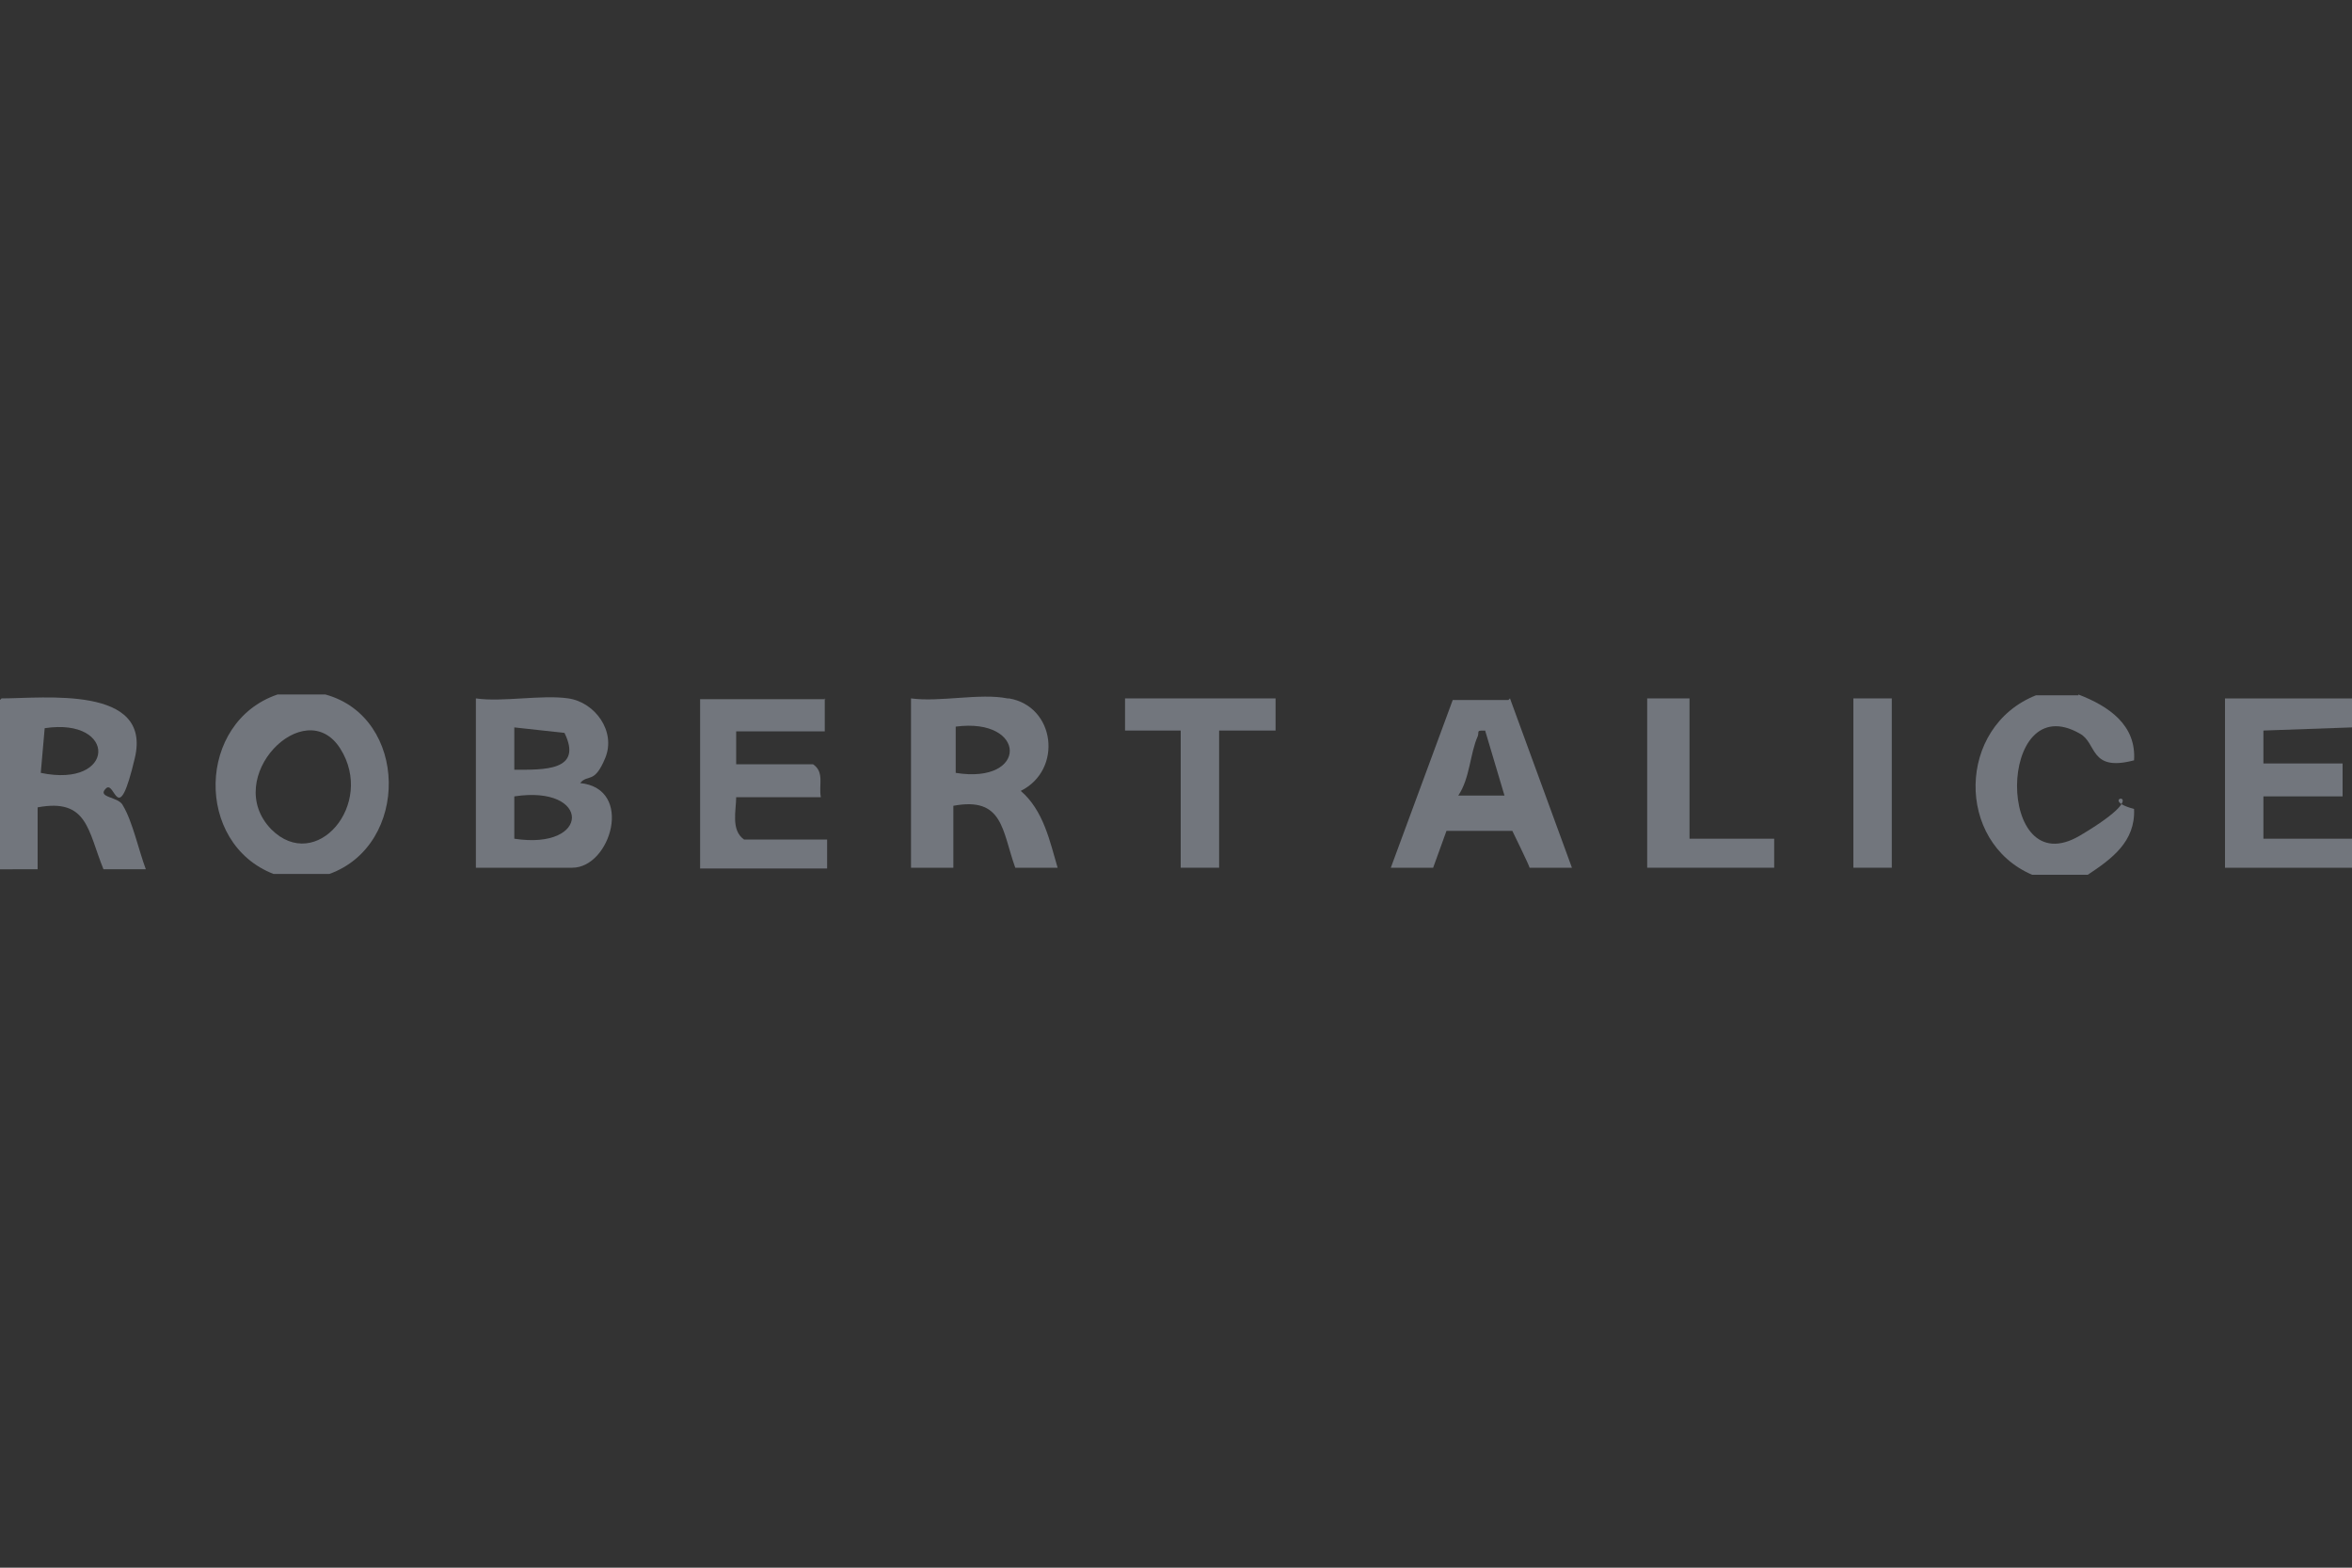 <?xml version="1.0" encoding="UTF-8"?>
<svg id="Ebene_1" xmlns="http://www.w3.org/2000/svg" xmlns:xlink="http://www.w3.org/1999/xlink" version="1.1" viewBox="0 0 300 200">
  <rect x="0" y="0" width="300" height="200" fill="#333333" stroke="none"/>
  <!-- Generator: Adobe Illustrator 29.3.1, SVG Export Plug-In . SVG Version: 2.1.0 Build 151)  -->
  <defs>
    <style>
      .st0 {
        fill: none;
      }

      .st1 {
        fill: #72767d;
      }

      .st2 {
        fill: #fff;
      }

      .st3 {
        clip-path: url(#clippath);
      }
    </style>
    <clipPath id="clippath">
      <rect class="st0" x="-31.4" y="-535.1" width="120.2" height="26.1"/>
    </clipPath>
  </defs>
  <g class="st3">
    <g>
      <path class="st1" d="M82.4-514c0-1.8,1.4-3.2,3.2-3.2s3.2,1.4,3.2,3.2-1.4,3.2-3.2,3.2-3.2-1.4-3.2-3.2Z"/>
      <path class="st1" d="M-19.2-522.4c0-2-.4-3.5-1.2-4.5-.8-1-2-1.5-3.6-1.5h-1.7v12.3h1.3c1.8,0,3.1-.5,3.9-1.6.8-1,1.2-2.7,1.2-4.8h0ZM-13.1-522.6c0,3.7-1,6.5-3,8.5s-4.8,3-8.3,3h-7v-22h7.4c3.5,0,6.1.9,8,2.7,1.9,1.8,2.8,4.4,2.8,7.8M6.1-511.1h5.5v-22.1h-5.5v22.1ZM19.5-519.4c0,1.4.2,2.5.6,3.2.4.7,1,1.1,1.9,1.1s1.5-.4,1.8-1.1c.4-.7.5-1.8.5-3.2s-.2-2.5-.5-3.2c-.4-.7-1-1.1-1.8-1.1s-1.5.4-1.8,1.1c-.4.7-.6,1.8-.6,3.2h-.1ZM29.9-519.4c0,2.7-.7,4.8-2.1,6.3-1.4,1.5-3.4,2.3-5.9,2.3s-4.4-.8-5.8-2.3c-1.4-1.5-2.2-3.6-2.2-6.2s.7-4.8,2.1-6.2c1.4-1.5,3.4-2.2,5.9-2.2s3,.3,4.2,1,2.1,1.7,2.8,3,1,2.8,1,4.5v-.2ZM32.1-511.1h5.5v-16.4h-5.5s0,16.4,0,16.4ZM32.1-529.5h5.5v-3.7h-5.5v3.7ZM48.8-515.3c.7,0,1.6-.2,2.7-.6v4.1c-.7.3-1.5.6-2.1.7-.7,0-1.5.2-2.4.2-1.9,0-3.2-.5-4-1.4s-1.2-2.4-1.2-4.3v-6.8h-1.9v-4.2h1.9v-4.2l5.6-1v5.2h3.5v4.2h-3.5v6.4c0,1.1.5,1.6,1.5,1.6h0ZM61.6-515.3c.7,0,1.6-.2,2.7-.6v4.1c-.7.3-1.5.6-2.1.7-.7,0-1.5.2-2.4.2-1.9,0-3.2-.5-4-1.4s-1.2-2.4-1.2-4.3v-6.8h-1.9v-4.2h1.9v-4.3l5.6-.9v5.2h3.5v4.2h-3.5v6.4c0,1.1.5,1.6,1.5,1.6h0ZM71.3-521.4c0-.9.3-1.6.8-2,.4-.4,1-.6,1.6-.6s1.3.2,1.7.7c.4.5.6,1.1.7,1.9,0,0-4.8,0-4.8,0ZM79.1-525.9c-1.3-1.3-3.2-1.9-5.6-1.9s-4.5.7-5.9,2.2-2.1,3.6-2.1,6.4.7,4.8,2.2,6.2c1.5,1.5,3.6,2.2,6.2,2.2s2.4,0,3.3-.3c.9-.2,1.8-.5,2.7-.9l-.8-3.7c-.6.3-1.2.5-1.8.6-.8.2-1.7.3-2.7.3s-1.9-.3-2.5-.8-.9-1.2-1-2.2h9.9v-2.5c0-2.4-.7-4.3-2-5.6h.1ZM-5.8-521.4c0-.9.3-1.6.8-2,.4-.4,1-.6,1.6-.6s1.3.2,1.7.7c.4.5.6,1.1.7,1.9,0,0-4.8,0-4.8,0ZM2-525.9c-1.3-1.3-3.2-1.9-5.6-1.9s-4.5.7-5.9,2.2-2.1,3.6-2.1,6.4.7,4.8,2.2,6.2c1.5,1.5,3.6,2.2,6.2,2.2s2.4,0,3.3-.3c.9-.2,1.8-.5,2.7-.9l-.9-3.7c-.6.3-1.2.5-1.8.6-.8.2-1.7.3-2.7.3s-1.9-.3-2.5-.8-.9-1.2-1-2.2H3.8v-2.5c0-2.4-.7-4.3-2-5.6h.2Z"/>
    </g>
  </g>
  <g>
    <g>
      <path class="st1" d="M-359,91.6l10.1,14h-4.4l-8.4-11.8-4.2,3.9v7.6h-3.7v-23.9h3.7v11.8l12.1-11.8h4.4l-10.1,9.6.5.5Z"/>
      <path class="st1" d="M-331.9,88.4v17.2h-3.2v-2.5c-1,1.7-3,3-5.4,3-3.7,0-6.1-2.2-6.1-6.1v-11.6h3.4v11.1c0,2.5,1.2,3.7,3.7,3.7s4.4-1.5,4.4-4.9v-9.8h3.4-.2Z"/>
      <path class="st1" d="M-328.2,82h3.4v23.9h-3.4v-23.9Z"/>
      <path class="st1" d="M-316.4,91.1v10.3c0,1,.5,1.5,2,1.5h1.5v2.7h-2c-3.2,0-4.7-1-4.7-3.9v-10.6h-2.7v-2.7h2.7v-4.9h3.4v4.9h3.4v2.7h-3.7Z"/>
      <path class="st1" d="M-295.8,88.4v17.2h-3.2v-2.5c-1,1.7-3,3-5.4,3-3.7,0-6.1-2.2-6.1-6.1v-11.6h3.4v11.1c0,2.5,1.2,3.7,3.7,3.7s4.4-1.5,4.4-4.9v-9.8h3.4-.2Z"/>
      <path class="st1" d="M-282.2,88.2v3.2h-.7c-3.2,0-5.4,1.7-5.4,4.9v9.3h-3.4v-17.2h3.2v3c1-2,2.7-3.4,5.4-3.4s.5,0,1,0v.2Z"/>
      <path class="st1" d="M-262.8,97c0,5.4-3.2,9.1-7.9,9.1s-4.4-1-5.7-2.7v8.9h-3.4v-23.9h3.2v2.7c1.2-2,3.2-3,5.7-3,4.7,0,7.9,3.4,7.9,9.1l.2-.2ZM-266.2,97c0-3.9-2-5.9-4.9-5.9s-4.9,2.2-4.9,6.1,2,6.1,4.9,6.1,4.9-2.5,4.9-6.4Z"/>
      <path class="st1" d="M-250.2,88.2v3.2h-.7c-3.2,0-5.4,1.7-5.4,4.9v9.3h-3.4v-17.2h3.2v3c1-2,2.7-3.4,5.4-3.4s.5,0,1,0v.2Z"/>
      <path class="st1" d="M-248.5,97c0-5.4,3.4-9.1,8.6-9.1s8.6,3.4,8.6,9.1-3.4,9.1-8.6,9.1-8.6-3.4-8.6-9.1ZM-235,97c0-3.9-2-6.1-4.9-6.1s-5.2,2.2-5.2,6.1,2,6.1,5.2,6.1,4.9-2.2,4.9-6.1Z"/>
      <path class="st1" d="M-215.1,103v2.7h-14.3v-2.5l7.4-9.3c.7-1,1.5-1.7,2.2-2.7h-9.3v-2.7h13.5v2.5l-7.4,9.3c-.7,1-1.5,1.7-2.2,2.7h10.1Z"/>
      <path class="st1" d="M-196.4,98.3h-13c.2,3.4,2.2,5.2,4.9,5.2s3.7-1.2,4.2-3h3.4c-1,3.4-3.7,5.7-7.6,5.7s-8.4-3.4-8.4-9.1,3.2-9.1,8.1-9.1,8.1,3.9,8.1,9.1v1h0l.2.2ZM-209.4,95.6h9.6c-.2-2.7-2-4.7-4.7-4.7s-4.4,1.5-4.7,4.7h-.2Z"/>
      <path class="st1" d="M-178.9,94.1v11.6h-3.4v-11.1c0-2.5-1.2-3.7-3.7-3.7s-4.4,1.5-4.4,4.9v9.8h-3.4v-17.2h3.2v2.5c1.2-1.7,3-3,5.4-3,3.7,0,6.1,2.2,6.1,6.1h.2Z"/>
      <path class="st1" d="M-170.3,91.1v10.3c0,1,.5,1.5,2,1.5h1.5v2.7h-2c-3.2,0-4.7-1-4.7-3.9v-10.6h-2.7v-2.7h2.7v-4.9h3.4v4.9h3.4v2.7h-3.7Z"/>
    </g>
    <polygon class="st1" points="-348.1 72 -348.1 58.2 -354 72 -357.2 72 -363.1 58.2 -363.1 72 -369.3 72 -369.3 48.1 -360.9 48.1 -355.5 61.6 -349.6 48.1 -342 48.1 -342 72 -348.1 72"/>
    <g>
      <path class="st1" d="M-337.3,72v-23.9h5.2c.5,0,1,.5,1,1v22.9h-6.1Z"/>
      <path class="st1" d="M-314.4,58.2h7.6c.5,0,1,.5,1,1v12.3c-2.2.5-5.7.7-8.1.7-8.9,0-13.5-4.2-13.5-12.3s4.7-12.3,12.5-12.3,6.4,1,8.4,2.2l-2.5,4.2c-1.7-.7-3.9-1.2-5.4-1.2-4.4,0-6.6,3-6.6,7.4s2.5,7.4,6.9,7.4,1.7,0,2.7,0v-4.2h-3v-4.9h0v-.2Z"/>
      <path class="st1" d="M-292.3,52.8h-3v5.9h3c1.7,0,3.2-1,3.2-3.2s-1.5-2.7-3.2-2.7M-287.6,72l-2.7-6.6c-.5-1.2-1-2-2.2-2h-2.5v8.6h-5.9v-22.9c0-.5.5-1,1-1h8.4c4.7,0,8.6,1,8.6,6.9s-1.5,5.4-4.2,5.9c1.5.5,2.7,2.2,3.4,4.2l2.7,6.9h-6.6Z"/>
      <path class="st1" d="M-268,52.8c-3.2,0-5.4,2.2-5.4,7.4s2.2,7.4,5.4,7.4,4.9-2.2,4.9-7.4-2.2-7.4-4.9-7.4M-268,72.5c-7.9,0-11.8-5.4-11.8-12.3s4.2-12.3,11.8-12.3,11.3,5.4,11.3,12.3-4.2,12.3-11.3,12.3"/>
      <path class="st1" d="M-245.1,72.5c-3.9,0-7.9-1.5-9.3-2.7l2.7-4.9c1.5,1,4.4,2.2,7.1,2.2s3.4-.2,3.4-2-2.2-2-4.9-3c-3.4-1-7.4-2.5-7.4-6.9s4.4-7.9,10.1-7.9,6.6,1.2,8.1,2.7l-3.2,3.7c-1.7-1-3.2-1.7-5.2-1.7s-3.4.7-3.4,2.2,1.7,2,3.7,2.5c3.7,1.2,8.6,2.2,8.6,7.1s-3.9,8.4-10.1,8.4"/>
    </g>
    <path class="st1" d="M-389,48.6h0c-6.9-6.9-18.2-6.9-25.1,0l-8.4,8.4,12.5,12.5c7.9,7.6,6.9,17.2,6.6,18.4l14.3-14.3c6.9-6.9,6.9-18.2,0-25.1"/>
    <path class="st1" d="M-413.6,73.2l-23.1-23.1h0c-6.9-6.9-18.2-6.9-25.1,0-6.9,6.9-6.9,18.2,0,25.1h0l35.7,35.7,12.5-12.5c6.9-6.9,6.9-18.2,0-25.1"/>
  </g>
  <g>
    <path class="st1" d="M-172.9-83c0-.7,0-1.4.3-2,.3-.7.7-1.2,1.2-1.7.5-.5,1-.9,1.7-1.2s1.4-.3,2-.3,1.4,0,2,.3c.7.3,1.2.7,1.7,1.2.5.5.9,1,1.2,1.7s.3,1.4.3,2,0,1.4-.3,2c-.3.7-.7,1.2-1.2,1.7-.5.5-1,.9-1.7,1.2s-1.4.3-2,.3-1.4,0-2-.3c-.7-.3-1.2-.7-1.7-1.2-.5-.5-.9-1-1.2-1.7s-.3-1.4-.3-2Z"/>
    <g>
      <path class="st1" d="M-366.3-78.6h0v-30.8h-3.7v-6.6h3.7v-2.9c0-8.7,4.3-12.6,12.4-12.6h4.3v7.8h-3.2c-3.9,0-4.8.9-4.8,4.6v3.1h8v6.8h-8v30.6h-8.7ZM-342-78.6h0v-37.4h8.7v37.4h-8.7Z"/>
      <path class="st1" d="M-299.1-78.6v-22.5c0-4.8-2.4-8.2-7.1-8.2s-7.1,3.4-7.1,8.2v22.5h-8.7v-37.4h8.7v3.6h0c1.9-2.6,5.6-4.8,11.6-4.3,6.5.5,11.2,6,11.2,12.4v25.7h-8.7.2Z"/>
      <path class="st1" d="M-270.7-78.6h-8.7v-37.4h8.7v37.4Z"/>
      <path class="st1" d="M-248.5-78.3c-7.5,0-10.4-3.6-10.4-10.9v-20.2h-3.7v-6.6h3.7v-2.7c0-4.8,3.9-8.7,8.7-8.7h0v11.4h6.3v6.8h-6.3v19.9c0,2.7,1,3.6,3.6,3.6h2.7v7.8h-4.4l-.2-.3Z"/>
      <path class="st1" d="M-225.8-78.6h-8.7v-37.4h8.7v37.4Z"/>
      <path class="st1" d="M-193-78.6h0v-3.6h0c-1.9,2.6-5.3,4.4-10.5,4.4s-12.6-3.6-12.6-11.4,5.8-11.9,15-11.9h8v-2.2c0-4.3-2-6.3-8.3-6.3s-6.8,1.2-8.5,2.6l-.7.5-.3-.7-2.9-5.1-.3-.7.5-.3c3.1-2.2,7.1-3.6,13.3-3.6,11.4,0,15.6,3.9,15.6,13.1v25.2h-8.2ZM-193.2-91.2v-3.4h-6.6c-5.6,0-8,1.5-8,5.1s2.2,4.6,6.5,4.6,8.3-2,8.3-6.3h-.2Z"/>
    </g>
  </g>
  <g>
    <path class="st2" d="M-50.6-87.9c0-1,.2-1.5.7-2s1.7-.5,3.5-.5v-.7h-10.6v.7c1.7,0,3,.2,3.7.7.5.5.7,1.2.7,2.7v18.3l-21.5-22.5h-7.2v.7c1.5,0,2.7.5,4,1.2v22.5c0,1-.2,1.7-.7,2.5-.5.5-1.5.7-3,.7h0v.7h10.6v-.7c-2,0-3.2-.2-3.7-.7-.5-.5-.7-1.5-.7-3.2v-19.5l23.7,24.7h1.2v-25.4h0l-.7-.2ZM-88.6-72.3c-.2,1.2-.7,2.5-1.2,3.5s-1.2,2.2-2.2,3c-.7.7-2,1.5-3.2,2-1.2.5-2.5.7-4,.7-2.5,0-4.7-.5-6.7-1.7-2-1.2-3.7-3-4.7-5.2-1.2-2.2-1.7-4.7-1.7-7.7s0-2.2.5-3.5c.2-1.2.7-2.2,1.2-3.5s1.2-2.2,2.2-3c.7-1,2-1.5,3.2-2.2,1.2-.5,2.7-.7,4.2-.7,3.7,0,6.9,1.2,9.4,4s3.7,6.2,3.7,10.4,0,2.7-.5,4M-85.1-83.4c-.7-1.7-2-3.2-3.5-4.4s-3.2-2.2-5.2-3-4-1-6.2-1c-3.2,0-6.2.7-8.6,2-2.5,1.2-4.4,3.2-5.9,5.4s-2.2,4.9-2.2,8.1.5,4,1.2,5.9c1,1.7,2,3.2,3.5,4.4s3.2,2.2,5.2,3c2,.7,4.2,1,6.4,1s5.7-.7,8.1-2,4.4-3.2,5.9-5.7,2.2-5.2,2.2-8.1-.5-4-1.2-5.7M-122.7-64.4c-.5-.5-.7-1.5-.7-3v-19.3c0-1.5.2-2.5.7-3,.5-.5,1.5-.7,3-.7v-.7h-11.1v.7c1.2,0,2.2.2,2.7.7s.7,1.2.7,2.5v19.5c0,1.5,0,2.5-.7,3-.5.5-1.2.7-2.7.7v.7h11.1v-.7c-1.5,0-2.7-.2-3.2-.7M-136.8-89.3c1,0,1.7.2,2.2,1,.5.7,1,2,1.2,4h.7l-.7-7.4h-.7c0,.5-.5.7-1.5.7h-23c-.2,0-.5-.2-.5-.5h-.7l-.7,7.4h.7c.2-2,.7-3.2,1.2-4s1.2-1,2.2-1h7.9v22.7c0,1.2-.2,2.2-.7,2.7-.5.5-1.5.7-3,.7h-1.7v.7h14.3v-.7h-1.7c-1.5,0-2.5-.2-3-.7-.5-.5-.7-1.2-.7-2.7v-22.7h7.9l.2-.2ZM-177.5-77.2l4-10.6,4,10.6h-7.9ZM-165.9-66.9c.2.7.5,1.5.5,2,0,.7-.2,1-.7,1.2-.5,0-1.5.2-2.7.2h-1.2v.7h12.6v-.7c-1.2,0-2,0-2.7-.5-.5-.2-1-1.2-1.5-2.2l-9.6-25.4h-4l.5,1-8.4,22.7c-.5,1.5-1,2.5-1.2,3s-.7,1-1.2,1.2c-.5,0-1.2.2-2.2.2v.7h10.6v-.7h-.7c-1.2,0-2.2,0-2.7-.5-.5-.2-1-.7-1-1.2v-1.2c0-.2,0-.5.2-.7,0-.2,0-.5.2-.7l2.7-7.2h9.4l3,8.4.2-.2ZM-204.9-90.6c3,0,5.4.2,7.2,1,1.7.7,3.5,1.5,4.4,2.7,2.5,2.5,3.7,5.7,3.7,9.9s-.5,4.2-1.2,5.9c-.7,1.7-1.7,3.2-2.7,4-1.5,1.5-3,2.5-4.4,3-1.5.5-4,.7-6.9.7s-1.2,0-1.7,0-.7,0-1-.2c-.2,0-.5-.2-.5-.5,0,0,0-.5-.2-.7v-25.4h3.7M-213.3-64.2c-.5.5-1.5.7-2.7.7h-.7v.7h14.6c2.2,0,4.2-.2,6.2-1,2-.5,3.5-1.5,4.7-2.5s2.5-2.2,3.2-3.5c1-1.2,1.5-2.7,2-4.2.5-1.5.7-2.7.7-4.2s0-3-.7-4.2c-.5-1.2-1-2.7-2-3.7s-2-2.2-3.5-3c-1.2-.7-3-1.5-4.9-2s-4-.7-6.4-.7h-7.7c-2.7,0-4.9,0-6.4.2v.7h1c1.2,0,2.2.2,2.7.7s.7,1.5.7,3v19.8c0,1.2,0,2.2-.7,2.5M-220.9-87.9c0-1,.2-1.5.7-2s1.7-.5,3.5-.5v-.7h-10.6v.7c1.7,0,3,.2,3.7.7.5.5.7,1.2.7,2.7v18.3l-21.5-22.5h-7.2v.7c1.5,0,2.7.5,4,1.2v22.5c0,1-.2,1.7-.7,2.5-.5.5-1.5.7-3,.7h-.2v.7h10.6v-.7c-2,0-3.2-.2-3.7-.7-.5-.5-.7-1.5-.7-3.2v-19.5l23.7,24.7h1.2v-25.4h0l-.5-.2ZM-262.9-90.3c1,0,1.7,0,2.2.2s1,.5,1.2.7c.2.5.5,1,.7,1.5v13.3c0,1.5,0,3-.5,4-.5,1.2-1,2.2-1.5,3-.7.7-1.5,1.2-2.5,1.7s-1.7.7-2.7,1c-1,0-2,.2-3,.2-3.5,0-5.9-.7-7.7-2.7s-2.7-4.2-2.7-7.2v-12.6c0-1.2.2-2.2.7-2.7s1.5-.7,2.7-.7h.5v-.7h-11.9v.7h2c.5,0,.7.2,1.2.5.2.2.5.5.7,1v15.1c0,1.7.2,3.2.7,4.4.5,1.5,1.5,2.7,2.5,3.7s2.5,1.7,4.2,2.5c1.7.5,3.7,1,5.7,1s3.7,0,5.2-.7c1.5-.5,3-1,4-1.7,1-.7,2-1.7,2.5-2.7s1.2-2.2,1.5-3.2.5-2.2.5-3.5v-12.3c0-1.5.2-2.5,1-3.2.7-.7,1.7-1,3.2-1v-.7h-10.9v.7h0l.2.5ZM-293.5-72.3c-.2,1.2-.7,2.5-1.2,3.5s-1.2,2.2-2.2,3c-.7.7-2,1.5-3.2,2-1.2.5-2.5.7-4,.7-2.5,0-4.7-.5-6.7-1.7s-3.7-3-4.7-5.2-1.7-4.7-1.7-7.7,0-2.2.5-3.5c.2-1.2.7-2.2,1.2-3.5s1.2-2.2,2.2-3,2-1.5,3.2-2.2c1.2-.5,2.7-.7,4.2-.7,3.7,0,6.9,1.2,9.4,4s3.7,6.2,3.7,10.4,0,2.7-.5,4M-290.1-83.4c-.7-1.7-2-3.2-3.5-4.4-1.5-1.2-3.2-2.2-5.2-3s-4-1-6.2-1c-3.2,0-6.2.7-8.6,2-2.5,1.2-4.4,3.2-5.9,5.4-1.5,2.2-2.2,4.9-2.2,8.1s.5,4,1.2,5.9c1,1.7,2,3.2,3.5,4.4,1.5,1.2,3.2,2.2,5.2,3,2,.7,4.2,1,6.4,1s5.7-.7,8.1-2,4.4-3.2,5.9-5.7,2.2-5.2,2.2-8.1-.5-4-1.2-5.7M-325.9-81.7c0,2-1,3-2.7,3h-8.9v-10.9h8.6c1.5,0,2.5.2,3,.7s.7,1.5.7,3h.7v-5.4h-20.5v.7h1.5c.5,0,.7.2,1,.5.2,0,.5.5.5,1s0,.7.2,1.2v19.5c0,1.7,0,3-.5,3.5-.5.5-1.2.7-2.7,1v.7h11.1v-.7c-1.7,0-2.7-.2-3.2-.7-.5-.5-.7-1.5-.7-2.7v-10.1h8.4c1,0,2,.2,2.5.7.5.5.7,1.5.7,2.7h.7v-8.1h-.7l.2.5Z"/>
    <path class="st1" d="M-50.6-87.9c0-1,.2-1.5.7-2s1.7-.5,3.5-.5v-.7h-10.6v.7c1.7,0,3,.2,3.7.7.5.5.7,1.2.7,2.7v18.3l-21.5-22.5h-7.2v.7c1.5,0,2.7.5,4,1.2v22.5c0,1-.2,1.7-.7,2.5-.5.5-1.5.7-3,.7h0v.7h10.6v-.7c-2,0-3.2-.2-3.7-.7-.5-.5-.7-1.5-.7-3.2v-19.5l23.7,24.7h1.2v-25.4h0l-.7-.2ZM-88.6-72.3c-.2,1.2-.7,2.5-1.2,3.5s-1.2,2.2-2.2,3c-.7.7-2,1.5-3.2,2-1.2.5-2.5.7-4,.7-2.5,0-4.7-.5-6.7-1.7-2-1.2-3.7-3-4.7-5.2-1.2-2.2-1.7-4.7-1.7-7.7s0-2.2.5-3.5c.2-1.2.7-2.2,1.2-3.5s1.2-2.2,2.2-3c.7-1,2-1.5,3.2-2.2,1.2-.5,2.7-.7,4.2-.7,3.7,0,6.9,1.2,9.4,4s3.7,6.2,3.7,10.4,0,2.7-.5,4h-.2ZM-85.1-83.4c-.7-1.7-2-3.2-3.5-4.4s-3.2-2.2-5.2-3-4-1-6.2-1c-3.2,0-6.2.7-8.6,2-2.5,1.2-4.4,3.2-5.9,5.4s-2.2,4.9-2.2,8.1.5,4,1.2,5.9c1,1.7,2,3.2,3.5,4.4s3.2,2.2,5.2,3c2,.7,4.2,1,6.4,1s5.7-.7,8.1-2,4.4-3.2,5.9-5.7,2.2-5.2,2.2-8.1-.5-4-1.2-5.7h.2ZM-122.7-64.4c-.5-.5-.7-1.5-.7-3v-19.3c0-1.5.2-2.5.7-3,.5-.5,1.5-.7,3-.7v-.7h-11.1v.7c1.2,0,2.2.2,2.7.7s.7,1.2.7,2.5v19.5c0,1.5,0,2.5-.7,3-.5.5-1.2.7-2.7.7v.7h11.1v-.7c-1.5,0-2.7-.2-3.2-.7l.2.2ZM-136.8-89.3c1,0,1.7.2,2.2,1,.5.7,1,2,1.2,4h.7l-.7-7.4h-.7c0,.5-.5.7-1.5.7h-23c-.2,0-.5-.2-.5-.5h-.7l-.7,7.4h.7c.2-2,.7-3.2,1.2-4s1.2-1,2.2-1h7.9v22.7c0,1.2-.2,2.2-.7,2.7-.5.5-1.5.7-3,.7h-1.7v.7h14.3v-.7h-1.7c-1.5,0-2.5-.2-3-.7-.5-.5-.7-1.2-.7-2.7v-22.7h7.9l.2-.2ZM-177.5-77.2l4-10.6,4,10.6h-7.9ZM-165.9-66.9c.2.7.5,1.5.5,2,0,.7-.2,1-.7,1.2-.5,0-1.5.2-2.7.2h-1.2v.7h12.6v-.7c-1.2,0-2,0-2.7-.5-.5-.2-1-1.2-1.5-2.2l-9.6-25.4h-4l.5,1-8.4,22.7c-.5,1.5-1,2.5-1.2,3s-.7,1-1.2,1.2c-.5,0-1.2.2-2.2.2v.7h10.6v-.7h-.7c-1.2,0-2.2,0-2.7-.5-.5-.2-1-.7-1-1.2v-1.2c0-.2,0-.5.2-.7,0-.2,0-.5.2-.7l2.7-7.2h9.4l3,8.4.2-.2ZM-204.9-90.6c3,0,5.4.2,7.2,1,1.7.7,3.5,1.5,4.4,2.7,2.5,2.5,3.7,5.7,3.7,9.9s-.5,4.2-1.2,5.9c-.7,1.7-1.7,3.2-2.7,4-1.5,1.5-3,2.5-4.4,3-1.5.5-4,.7-6.9.7s-1.2,0-1.7,0-.7,0-1-.2c-.2,0-.5-.2-.5-.5,0,0,0-.5-.2-.7v-25.4h3.7l-.2-.2ZM-213.3-64.2c-.5.5-1.5.7-2.7.7h-.7v.7h14.6c2.2,0,4.2-.2,6.2-1,2-.5,3.5-1.5,4.7-2.5s2.5-2.2,3.2-3.5c1-1.2,1.5-2.7,2-4.2.5-1.5.7-2.7.7-4.2s0-3-.7-4.2c-.5-1.2-1-2.7-2-3.7s-2-2.2-3.5-3c-1.2-.7-3-1.5-4.9-2s-4-.7-6.4-.7h-7.7c-2.7,0-4.9,0-6.4.2v.7h1c1.2,0,2.2.2,2.7.7s.7,1.5.7,3v19.8c0,1.2,0,2.2-.7,2.5v.5ZM-220.9-87.9c0-1,.2-1.5.7-2s1.7-.5,3.5-.5v-.7h-10.6v.7c1.7,0,3,.2,3.7.7.5.5.7,1.2.7,2.7v18.3l-21.5-22.5h-7.2v.7c1.5,0,2.7.5,4,1.2v22.5c0,1-.2,1.7-.7,2.5-.5.5-1.5.7-3,.7h-.2v.7h10.6v-.7c-2,0-3.2-.2-3.7-.7-.5-.5-.7-1.5-.7-3.2v-19.5l23.7,24.7h1.2v-25.4h0l-.5-.2ZM-262.9-90.3c1,0,1.7,0,2.2.2s1,.5,1.2.7c.2.5.5,1,.7,1.5v13.3c0,1.5,0,3-.5,4-.5,1.2-1,2.2-1.5,3-.7.7-1.5,1.2-2.5,1.7s-1.7.7-2.7,1c-1,0-2,.2-3,.2-3.5,0-5.9-.7-7.7-2.7s-2.7-4.2-2.7-7.2v-12.6c0-1.2.2-2.2.7-2.7s1.5-.7,2.7-.7h.5v-.7h-11.9v.7h2c.5,0,.7.2,1.2.5.2.2.5.5.7,1v15.1c0,1.7.2,3.2.7,4.4.5,1.5,1.5,2.7,2.5,3.7s2.5,1.7,4.2,2.5c1.7.5,3.7,1,5.7,1s3.7,0,5.2-.7c1.5-.5,3-1,4-1.7,1-.7,2-1.7,2.5-2.7s1.2-2.2,1.5-3.2.5-2.2.5-3.5v-12.3c0-1.5.2-2.5,1-3.2.7-.7,1.7-1,3.2-1v-.7h-10.9v.7h0l.2.5ZM-293.5-72.3c-.2,1.2-.7,2.5-1.2,3.5s-1.2,2.2-2.2,3c-.7.7-2,1.5-3.2,2-1.2.5-2.5.7-4,.7-2.5,0-4.7-.5-6.7-1.7s-3.7-3-4.7-5.2-1.7-4.7-1.7-7.7,0-2.2.5-3.5c.2-1.2.7-2.2,1.2-3.5s1.2-2.2,2.2-3,2-1.5,3.2-2.2c1.2-.5,2.7-.7,4.2-.7,3.7,0,6.9,1.2,9.4,4s3.7,6.2,3.7,10.4,0,2.7-.5,4h-.2ZM-290.1-83.4c-.7-1.7-2-3.2-3.5-4.4-1.5-1.2-3.2-2.2-5.2-3s-4-1-6.2-1c-3.2,0-6.2.7-8.6,2-2.5,1.2-4.4,3.2-5.9,5.4-1.5,2.2-2.2,4.9-2.2,8.1s.5,4,1.2,5.9c1,1.7,2,3.2,3.5,4.4,1.5,1.2,3.2,2.2,5.2,3,2,.7,4.2,1,6.4,1s5.7-.7,8.1-2,4.4-3.2,5.9-5.7,2.2-5.2,2.2-8.1-.5-4-1.2-5.7h.2ZM-325.9-81.7c0,2-1,3-2.7,3h-8.9v-10.9h8.6c1.5,0,2.5.2,3,.7s.7,1.5.7,3h.7v-5.4h-20.5v.7h1.5c.5,0,.7.2,1,.5.2,0,.5.5.5,1s0,.7.2,1.2v19.5c0,1.7,0,3-.5,3.5-.5.5-1.2.7-2.7,1v.7h11.1v-.7c-1.7,0-2.7-.2-3.2-.7-.5-.5-.7-1.5-.7-2.7v-10.1h8.4c1,0,2,.2,2.5.7.5.5.7,1.5.7,2.7h.7v-8.1h-.7l.2.5Z"/>
    <path class="st2" d="M-54-108.8c0,1.2-.2,2.2-.7,2.7-.5.5-1.5.7-3,.7h-1.5v.7h12.8v-.7h-.5c-1.5,0-2.5-.2-3-.7s-.7-1.5-.7-3.2v-19c0-1.5.2-2.5.7-3s1.5-.7,2.7-.7v-.7h-11.9v.7h.7c1.5,0,2.2.2,3,.7.5.5.7,1.2.7,2.7v8.9h-18v-7.9c0-1.7,0-3,.7-3.5.5-.5,1.5-.7,3.2-.7v-.7h-10.9v.7c1.2,0,2.2.2,2.7.7s.7,1.2.7,2.5v20.2c0,1.2-.2,2.2-.7,2.7s-1.5.7-3,.7h-.2v.7h11.4v-.7h0c-1.5,0-2.5-.2-3-.7s-.7-1.7-.7-3.2v-8.6h18v9.1h0l.2-.5ZM-83.4-132.1h-.7s-.5.2-.7.2-.7,0-1.2-.2-1.2-.5-1.7-.7c-.7,0-1.5-.5-2.7-.7-1.2,0-2.5-.2-3.7-.2-2.5,0-4.4.5-6.7,1.2-2,.7-3.7,1.7-5.2,3.2-1.5,1.2-2.5,3-3.5,4.9s-1.2,4-1.2,6.2.7,5.2,2,7.4,3.2,4,5.7,5.2,5.2,2,8.1,2,2.5,0,3.5-.2c1,0,2-.2,2.7-.5.7,0,1.2-.2,2.2-.5h2.2c1.2-2,2.2-4.2,3-6.7h-.7c-2.5,4.4-6.2,6.9-11.1,6.9s-3.5-.2-4.9-1c-1.5-.7-3-1.7-4.2-3s-2.2-2.7-2.7-4.7c-.7-1.7-1-3.7-1-5.7,0-4,1.2-7.2,3.5-9.6s5.2-3.7,8.9-3.7,4.7.7,6.4,2,3.2,3,4,5.2h.7l-.5-6.7-.2-.2ZM-117.5-129.6c0-1,.2-1.5.7-2s1.7-.5,3.5-.5v-1h-10.6v.7c1.7,0,3,.2,3.7.7s.7,1.2.7,2.7v18.3l-21.5-22.5h-7.2v.7c1.5,0,2.7.5,4,1.2v22.5c0,1-.2,1.7-.7,2.5-.5.5-1.5.7-3,.7h0v.7h10.6v-.7c-2,0-3.2-.2-3.7-.7s-.7-1.5-.7-3.2v-19.5l23.7,24.7h1.2v-25.4h-.7ZM-171.6-129.1c-.7-1-1-1.7-.7-2.2s1.2-.7,3-.7v-.7h-12.1v.7c1.5,0,2.7.2,3.5.7s1.7,1.7,2.7,3.5l8.1,12.6v6.4c0,1.2-.2,2-.7,2.5-.5.5-1.5.7-3,.7h-.7v.7h12.6v-.7h-.5c-1.2,0-2.2-.2-3-.7s-.7-1.5-.7-2.7v-6.9l7.7-12.8c.7-1.2,1.5-2,2.2-2.7.7-.5,2-1,3.5-1v-.7h-10.4v.7c1,0,1.7,0,2.2.2.5,0,.7.5.7,1s0,1.2-.7,2l-6.4,10.9-7.4-11.4.2.7ZM-177-111.1c-.7,1-1.2,1.7-1.5,2-.2.5-.7,1-1.2,1.5-.5.5-.7.7-1.2,1-.2,0-.7.2-1,.5h-8.1c-.7,0-1,0-1.5-.5s-.5-.7-.5-1.2v-21.2c0-1.2.2-2.2.7-2.7s1.5-.5,3-.5h1.7v-1h-13.6v.7h.7c1.5,0,2.5.2,3,.7s.7,1.5.7,2.7v20.2c0,1.2,0,2-.7,2.5-.5.5-1.2.7-2.2.7h-1.5v.7h20.5l3.5-6.7h-.7v.5ZM-234-132.5c3,0,5.4.2,7.2,1,1.7.7,3.5,1.5,4.4,2.7,2.5,2.5,3.7,5.7,3.7,9.9s-.5,4.2-1.2,5.9-1.7,3.2-2.7,4c-1.5,1.5-3,2.5-4.4,3s-4,.7-6.9.7-1.2,0-1.7,0-.7,0-1-.2c-.2,0-.5-.2-.5-.5,0,0,0-.5-.2-.7s0-.5,0-1v-24.4h3.7M-242.4-106.1c-.5.5-1.5.7-2.7.7h-.7v.7h14.6c2.2,0,4.2-.2,6.2-1s3.5-1.5,4.7-2.5,2.5-2.2,3.2-3.5c1-1.2,1.5-2.7,2-4.2.5-1.5.7-2.7.7-4.2s0-3-.7-4.2c-.5-1.2-1-2.7-2-3.7-1-1.2-2-2.2-3.5-3-1.2-.7-3-1.5-4.9-2s-4-.7-6.4-.7h-7.7c-2.7,0-4.9,0-6.4.2v.7h1c1.2,0,2.2.2,2.7.7.5.5.7,1.5.7,3v19.8c0,1.2,0,2.2-.7,2.5M-250.8-106.1c-.5-.5-.7-1.5-.7-3v-19.3c0-1.5.2-2.5.7-3s1.5-.7,3-.7v-1h-11.1v.7c1.2,0,2.2.2,2.7.7.5.5.7,1.2.7,2.5v19.5c0,1.5,0,2.5-.7,3-.5.5-1.2.7-2.7.7v.7h11.1v-.7c-1.5,0-2.5,0-3.2-.7M-265.1-128.1c.5-1.5,1.2-2.5,2-3s1.7-1,2.7-1v-1h-10.6v.7c1.5,0,2.7,0,3.2.5.7.2,1,.7,1,1.5s-.2,1.5-.7,3l-7.2,19-8.1-20.5c-.5-1-.2-1.7.2-2.5s2-.7,4-.7v-.7h-12.6v.7c1,0,1.7,0,2.2.2.5,0,1,.5,1.2,1s.7,1.2,1,2.2l9.9,24.7h2.2l9.4-24.4.2.2ZM-306.1-119.2l4-10.6,4,10.6h-7.9ZM-294.5-108.8c.2.7.5,1.5.5,2,0,.7-.2,1-.7,1.2-.5,0-1.5.2-2.7.2h-1.2v.7h12.6v-.7c-1.2,0-2,0-2.7-.5-.5-.2-1-1.2-1.5-2.2l-9.6-25.4h-4l.5,1-8.4,22.7c-.5,1.5-1,2.5-1.2,3s-.7,1-1.2,1.2c-.5,0-1.2.2-2.2.2v.7h10.6v-.7h-.7c-1.2,0-2.2,0-2.7-.5-.5-.2-1-.7-1-1.2v-1.2c0-.2,0-.5.2-.7,0-.2,0-.5.2-.7l2.7-7.2h9.4l3,8.4.2-.2ZM-334.3-132.5c3,0,5.4.2,7.2,1,1.7.7,3.5,1.5,4.4,2.7,2.5,2.5,3.7,5.7,3.7,9.9s-.5,4.2-1.2,5.9-1.7,3.2-2.7,4c-1.5,1.5-3,2.5-4.4,3s-4,.7-6.9.7-1.2,0-1.7,0-.7,0-1-.2c-.2,0-.5-.2-.5-.5,0,0,0-.5-.2-.7s0-.5,0-1v-24.4h3.7M-342.7-106.1c-.5.5-1.5.7-2.7.7h-.7v.7h14.6c2.2,0,4.2-.2,6.2-1s3.5-1.5,4.7-2.5,2.5-2.2,3.2-3.5c1-1.2,1.5-2.7,2-4.2.5-1.5.7-2.7.7-4.2s0-3-.7-4.2c-.5-1.2-1-2.7-2-3.7-1-1.2-2-2.2-3.5-3-1.2-.7-3-1.5-4.9-2s-4-.7-6.4-.7h-14.1v.7h1c1.2,0,2.2.2,2.7.7.5.5.7,1.5.7,3v19.8c0,1.2-.2,2.2-.7,2.7"/>
    <path class="st1" d="M-54-108.8c0,1.2-.2,2.2-.7,2.7-.5.5-1.5.7-3,.7h-1.5v.7h12.8v-.7h-.5c-1.5,0-2.5-.2-3-.7s-.7-1.5-.7-3.2v-19c0-1.5.2-2.5.7-3s1.5-.7,2.7-.7v-.7h-11.9v.7h.7c1.5,0,2.2.2,3,.7.5.5.7,1.2.7,2.7v8.9h-18v-7.9c0-1.7,0-3,.7-3.5.5-.5,1.5-.7,3.2-.7v-.7h-10.9v.7c1.2,0,2.2.2,2.7.7s.7,1.2.7,2.5v20.2c0,1.2-.2,2.2-.7,2.7s-1.5.7-3,.7h-.2v.7h11.4v-.7h0c-1.5,0-2.5-.2-3-.7s-.7-1.7-.7-3.2v-8.6h18v9.1h0l.2-.5ZM-83.4-132.1h-.7s-.5.2-.7.2-.7,0-1.2-.2-1.2-.5-1.7-.7c-.7,0-1.5-.5-2.7-.7-1.2,0-2.5-.2-3.7-.2-2.5,0-4.4.5-6.7,1.2-2,.7-3.7,1.7-5.2,3.2-1.5,1.2-2.5,3-3.5,4.9s-1.2,4-1.2,6.2.7,5.2,2,7.4,3.2,4,5.7,5.2,5.2,2,8.1,2,2.5,0,3.5-.2c1,0,2-.2,2.7-.5.7,0,1.2-.2,2.2-.5h2.2c1.2-2,2.2-4.2,3-6.7h-.7c-2.5,4.4-6.2,6.9-11.1,6.9s-3.5-.2-4.9-1c-1.5-.7-3-1.7-4.2-3s-2.2-2.7-2.7-4.7c-.7-1.7-1-3.7-1-5.7,0-4,1.2-7.2,3.5-9.6s5.2-3.7,8.9-3.7,4.7.7,6.4,2,3.2,3,4,5.2h.7l-.5-6.7-.2-.2ZM-117.5-129.6c0-1,.2-1.5.7-2s1.7-.5,3.5-.5v-1h-10.6v.7c1.7,0,3,.2,3.7.7s.7,1.2.7,2.7v18.3l-21.5-22.5h-7.2v.7c1.5,0,2.7.5,4,1.2v22.5c0,1-.2,1.7-.7,2.5-.5.5-1.5.7-3,.7h0v.7h10.6v-.7c-2,0-3.2-.2-3.7-.7s-.7-1.5-.7-3.2v-19.5l23.7,24.7h1.2v-25.4h-.7ZM-171.6-129.1c-.7-1-1-1.7-.7-2.2s1.2-.7,3-.7v-.7h-12.1v.7c1.5,0,2.7.2,3.5.7s1.7,1.7,2.7,3.5l8.1,12.6v6.4c0,1.2-.2,2-.7,2.5-.5.5-1.5.7-3,.7h-.7v.7h12.6v-.7h-.5c-1.2,0-2.2-.2-3-.7s-.7-1.5-.7-2.7v-6.9l7.7-12.8c.7-1.2,1.5-2,2.2-2.7.7-.5,2-1,3.5-1v-.7h-10.4v.7c1,0,1.7,0,2.2.2.5,0,.7.5.7,1s0,1.2-.7,2l-6.4,10.9-7.4-11.4.2.7ZM-177-111.1c-.7,1-1.2,1.7-1.5,2-.2.5-.7,1-1.2,1.5-.5.5-.7.7-1.2,1-.2,0-.7.2-1,.5h-8.1c-.7,0-1,0-1.5-.5s-.5-.7-.5-1.2v-21.2c0-1.2.2-2.2.7-2.7s1.5-.5,3-.5h1.7v-1h-13.6v.7h.7c1.5,0,2.5.2,3,.7s.7,1.5.7,2.7v20.2c0,1.2,0,2-.7,2.5-.5.5-1.2.7-2.2.7h-1.5v.7h20.5l3.5-6.7h-.7v.5ZM-234-132.5c3,0,5.4.2,7.2,1,1.7.7,3.5,1.5,4.4,2.7,2.5,2.5,3.7,5.7,3.7,9.9s-.5,4.2-1.2,5.9-1.7,3.2-2.7,4c-1.5,1.5-3,2.5-4.4,3s-4,.7-6.9.7-1.2,0-1.7,0-.7,0-1-.2c-.2,0-.5-.2-.5-.5,0,0,0-.5-.2-.7s0-.5,0-1v-24.4h3.7l-.2-.2ZM-242.4-106.1c-.5.5-1.5.7-2.7.7h-.7v.7h14.6c2.2,0,4.2-.2,6.2-1s3.5-1.5,4.7-2.5,2.5-2.2,3.2-3.5c1-1.2,1.5-2.7,2-4.2.5-1.5.7-2.7.7-4.2s0-3-.7-4.2c-.5-1.2-1-2.7-2-3.7-1-1.2-2-2.2-3.5-3-1.2-.7-3-1.5-4.9-2s-4-.7-6.4-.7h-7.7c-2.7,0-4.9,0-6.4.2v.7h1c1.2,0,2.2.2,2.7.7.5.5.7,1.5.7,3v19.8c0,1.2,0,2.2-.7,2.5v.5ZM-250.8-106.1c-.5-.5-.7-1.5-.7-3v-19.3c0-1.5.2-2.5.7-3s1.5-.7,3-.7v-1h-11.1v.7c1.2,0,2.2.2,2.7.7.5.5.7,1.2.7,2.5v19.5c0,1.5,0,2.5-.7,3-.5.5-1.2.7-2.7.7v.7h11.1v-.7c-1.5,0-2.5,0-3.2-.7l.2.5ZM-265.1-128.1c.5-1.5,1.2-2.5,2-3s1.7-1,2.7-1v-1h-10.6v.7c1.5,0,2.7,0,3.2.5.7.2,1,.7,1,1.5s-.2,1.5-.7,3l-7.2,19-8.1-20.5c-.5-1-.2-1.7.2-2.5s2-.7,4-.7v-.7h-12.6v.7c1,0,1.7,0,2.2.2.5,0,1,.5,1.2,1s.7,1.2,1,2.2l9.9,24.7h2.2l9.4-24.4.2.2ZM-306.1-119.2l4-10.6,4,10.6h-7.9ZM-294.5-108.8c.2.7.5,1.5.5,2,0,.7-.2,1-.7,1.2-.5,0-1.5.2-2.7.2h-1.2v.7h12.6v-.7c-1.2,0-2,0-2.7-.5-.5-.2-1-1.2-1.5-2.2l-9.6-25.4h-4l.5,1-8.4,22.7c-.5,1.5-1,2.5-1.2,3s-.7,1-1.2,1.2c-.5,0-1.2.2-2.2.2v.7h10.6v-.7h-.7c-1.2,0-2.2,0-2.7-.5-.5-.2-1-.7-1-1.2v-1.2c0-.2,0-.5.2-.7,0-.2,0-.5.2-.7l2.7-7.2h9.4l3,8.4.2-.2ZM-334.3-132.5c3,0,5.4.2,7.2,1,1.7.7,3.5,1.5,4.4,2.7,2.5,2.5,3.7,5.7,3.7,9.9s-.5,4.2-1.2,5.9-1.7,3.2-2.7,4c-1.5,1.5-3,2.5-4.4,3s-4,.7-6.9.7-1.2,0-1.7,0-.7,0-1-.2c-.2,0-.5-.2-.5-.5,0,0,0-.5-.2-.7s0-.5,0-1v-24.4h3.7l-.2-.2ZM-342.7-106.1c-.5.5-1.5.7-2.7.7h-.7v.7h14.6c2.2,0,4.2-.2,6.2-1s3.5-1.5,4.7-2.5,2.5-2.2,3.2-3.5c1-1.2,1.5-2.7,2-4.2.5-1.5.7-2.7.7-4.2s0-3-.7-4.2c-.5-1.2-1-2.7-2-3.7-1-1.2-2-2.2-3.5-3-1.2-.7-3-1.5-4.9-2s-4-.7-6.4-.7h-14.1v.7h1c1.2,0,2.2.2,2.7.7.5.5.7,1.5.7,3v19.8c0,1.2-.2,2.2-.7,2.7v.5Z"/>
  </g>
  <g>
    <g>
      <path class="st1" d="M-274.7,185h14.2v62.2h-14.2v-62.2Z"/>
      <path class="st1" d="M-257.1,247.4h5.1v2.8h0c.4-2.1,2.1-3,4.7-3h2.1c2.5,0,4.2,1.1,5.3,3.3.9-2.6,2.1-3.3,5.1-3.3h1.6c4.9,0,6.7,2.5,6.7,6.5v8.1h-5.4v-7.7c0-1.9-.5-2.6-3.7-2.6s-3.7.5-3.7,2.5v7.9h-5.4v-8.1c0-1.8-.7-2.3-3.9-2.3s-3.3.5-3.3,2.8v7.6h-5.4v-14.2l.4-.2Z"/>
      <path class="st1" d="M-217.4,258.5c-2.1,0-2.8-.4-2.8-1.2s.5-1.8,2.8-1.8h2.5c3,0,3.3.4,3.3,1.4s-.4,1.6-4,1.6h-1.8ZM-225.4,257.8c0,3.3,2.1,4,5.4,4h3.7c2.6,0,3.2-.4,4.7-1.8v1.6h5.1v-9.3c0-3.3-1.9-5.1-5.6-5.1h-6.3c-4.6,0-6.5.7-6.5,4.6h5.3c0-1.1.5-1.2,2.1-1.2h3.2c2.1,0,2.5.5,2.5,1.9v1.2c-1.1-1.1-2.6-1.2-5.6-1.2-5.3,0-7.9.2-7.9,4v1.2h0Z"/>
      <path class="st1" d="M-197,256.7c-2.6,0-3.3-.7-3.3-2.8s.5-3,3.3-3h2.6c2.6,0,3.3.7,3.3,3s-.7,2.8-3.3,2.8h-2.6ZM-205.4,254.6c0,3.9,1.6,6,6.9,6h2.8c2.8,0,3.7-.4,4.7-1.4v.9c0,2.5-1.2,3.2-3.5,3.2h-3.9c-.9,0-1.2-.4-1.2-1.1h-5.4c0,3.5,2.1,4.4,5.6,4.4h6c6.7,0,7.7-3,7.7-5.8v-13.4h-5.1v1.9h0c-1.4-1.9-1.9-2.3-4.7-2.3h-3.2c-4.2,0-6.5,1.2-6.5,5.6v1.9h-.2Z"/>
      <path class="st1" d="M-359.9,233.9c-7.4,0-9-1.9-9-7.9s1.8-8.1,9-8.1h7.2c7.4,0,9,2.1,9,8.1s-1.8,7.9-9,7.9h-7.2ZM-383.3,228.1c0,10.7,4.4,16.3,18.8,16.3h7.7c7.9,0,10.4-1.2,13.4-4v2.6c0,6.7-3.2,8.6-9.7,8.6h-10.7c-2.5,0-3.7-1.2-3.7-3h-15.3c0,9.8,5.6,12.3,15.6,12.3h16.3c18.6,0,21.3-8.1,21.3-16.2v-36.9h-13.9v5.4h0c-3.7-5.1-5.4-6.2-13-6.2h-8.6c-11.8,0-18.1,3.2-18.1,15.5v5.4h-.2Z"/>
      <path class="st1" d="M-306.5,238.6c-5.8,0-7.7-1.1-7.7-3.5s1.2-4.7,7.6-4.7h6.5c8.3,0,9,1.1,9,4s-.9,4.2-11.1,4.2c0,0-4.2,0-4.2,0ZM-328.6,236.7c0,9.3,5.8,11.3,14.8,11.3h10.2c7.4,0,9-.9,13-5.1v4.4h14.1v-25.8c0-9.3-5.4-14.2-15.6-14.2h-17.2c-12.5,0-17.8,1.8-17.8,12.5h14.4c0-2.8,1.4-3.2,5.8-3.2h8.8c5.8,0,7,1.4,7,5.3v3.5c-2.8-3-7.4-3.3-15.5-3.3-14.4,0-21.8.7-21.8,11.4v3.3h-.2Z"/>
    </g>
    <g>
      <g>
        <polygon class="st1" points="-186.6 175.2 -186.6 194.2 -202.9 184.7 -186.6 175.2"/>
        <polygon class="st1" points="-204.2 185.4 -204.2 204.4 -220.7 194.9 -204.2 185.4"/>
        <polygon class="st1" points="-204.5 184.7 -204.5 184.7 -221 194.2 -221 175.2 -204.5 184.7"/>
        <polygon class="st1" points="-186.9 194.9 -203.3 204.4 -203.3 185.4 -186.9 194.9"/>
        <polygon class="st1" points="-186.9 174.5 -189.9 176.2 -203.3 184.1 -203.3 165 -186.9 174.5"/>
        <g>
          <polygon class="st1" points="-204.2 165 -204.2 184.1 -217.5 176.2 -220.7 174.5 -204.2 165"/>
          <path class="st1" d="M-217.5,176.2l13.5,7.7h0l-13.5-7.7Z"/>
        </g>
      </g>
      <g>
        <polygon class="st1" points="-204.2 205.8 -204.2 224.7 -220.7 215.3 -204.2 205.8"/>
        <polygon class="st1" points="-238.3 225.5 -221.8 216 -221.8 234.9 -238.3 225.5"/>
        <polygon class="st1" points="-238.6 205.8 -222.1 215.3 -238.6 224.7 -238.6 205.8"/>
        <polygon class="st1" points="-221 234.9 -221 216 -204.5 225.5 -221 234.9"/>
        <polygon class="st1" points="-204.5 205.1 -221 214.6 -221 195.6 -204.5 205.1"/>
        <polygon class="st1" points="-221.8 195.6 -221.8 214.6 -238.3 205.1 -221.8 195.6"/>
      </g>
      <g>
        <polygon class="st1" points="-168.8 205.8 -168.8 224.7 -185.4 215.3 -168.8 205.8"/>
        <polygon class="st1" points="-202.9 225.5 -186.6 216 -186.6 234.9 -202.9 225.5"/>
        <polygon class="st1" points="-203.3 205.8 -186.9 215.3 -203.3 224.7 -203.3 205.8"/>
        <polygon class="st1" points="-169.4 225.5 -185.7 234.9 -185.7 216 -169.4 225.5"/>
        <polygon class="st1" points="-169.4 205.1 -185.7 214.6 -185.7 195.6 -169.4 205.1"/>
        <polygon class="st1" points="-186.6 195.6 -186.6 214.6 -202.9 205.1 -186.6 195.6"/>
      </g>
    </g>
  </g>
  <g>
    <path class="st1" d="M-180.7,480.8v2l-2.7,15.9h-9.8l2.5-14.2v-2c0-2-1.2-2.9-3.7-2.9s-5.2,1.2-7.1,3.7c-1.5,2-2.5,4.2-2.7,6.6l-1.5,9.1h-9.8l2.5-14.2v-2c0-2-1.2-2.9-3.7-2.9s-5.2,1.2-6.9,3.7c-1.5,2-2.5,4.2-2.7,6.6l-1.7,9.1h-9.8l4.2-23.5h9.8l-1,5.9h0c1.2-1.5,2.7-2.7,4.4-3.7,2.7-1.5,5.6-2.2,9.1-2.2s4.4.5,5.9,1.5c1.7,1,2.5,2.5,2.5,4.4,1.2-1.5,2.7-2.7,4.4-3.7,2.7-1.5,5.6-2.2,9.1-2.2s4.4.5,6.1,1.5c1.5,1,2.5,2.5,2.5,4.4l.2-.7Z"/>
    <path class="st1" d="M-150,487.5c0,2.9-1,5.4-2.9,7.4-2.7,2.7-7.1,3.9-13.7,3.9s-13.2-2.5-13.2-7.4,1-5.4,2.9-7.4c2.7-2.7,7.4-3.9,14-3.9s13,2.5,13,7.4ZM-158.4,486c0-2.7-1.7-4.2-4.9-4.2s-3.9.5-5.2,1.7c-.7.7-1.5,2.2-2,3.9s-.7,3.4-.7,5.2c0,2.9,1.7,4.2,5.2,4.2s3.9-.5,5.2-1.7c1-1,1.7-2.5,2.2-4.7.5-1.7.7-3.2.7-4.4h-.5Z"/>
    <path class="st1" d="M-131.6,480.3l-1.2,2.5h-5.9l-2,10.5v1c0,.7.2,1.5,1,1.7s1.5.5,2.7.5h3.7l-.5,2.5h-5.9c-3.2,0-5.4-.2-6.9-.7-1.7-.7-2.5-1.7-2.5-3.2s0-.7,0-1l3.4-18.6h8.1l-1,5.2h6.9v-.2Z"/>
    <path class="st1" d="M-101.7,487.5c0,2.9-1,5.4-2.9,7.4-2.7,2.7-7.1,3.9-13.7,3.9s-13.2-2.5-13.2-7.4,1-5.4,2.9-7.4c2.7-2.7,7.4-3.9,14-3.9s13,2.5,13,7.4ZM-110.1,486c0-2.7-1.7-4.2-4.9-4.2s-3.9.5-5.2,1.7c-.7.7-1.5,2.2-2,3.9-.5,1.7-.7,3.4-.7,5.2,0,2.9,1.7,4.2,5.2,4.2s3.9-.5,5.2-1.7c1-1,1.7-2.5,2.2-4.7.5-1.7.7-3.2.7-4.4h-.5Z"/>
    <path class="st1" d="M-56.3,475l-.5,2.5h-12.8c-1.7,0-2.9,0-3.7.2-1.5.2-2.2,1-2.2,2s.7,1.2,2,1.7c.5.2,2,.7,4.2,1.7l4.2,1.5c2,.7,3.2,1.5,4.2,2.5,1,1,1.5,2.2,1.5,3.7,0,2.2-1.5,3.9-4.2,5.2-3.2,1.5-7.6,2.2-13.5,2.2h-12.3l.5-2.7h12.8c4.4,0,6.6-1,6.6-2.9s-.7-1-2.2-1.7c-.5-.2-1.7-.7-3.7-1.5l-4.4-1.7c-2.2-.7-3.7-1.7-4.4-2.5s-1.2-1.7-1.2-2.9c0-2.2,1.2-3.9,3.9-5.2,2.9-1.5,7.1-2.2,12.8-2.2h12.8l-.2.2Z"/>
    <path class="st1" d="M-47,480.3l-3.4,18.4h-8.1l3.4-18.4h8.1ZM-46,475l-.5,3.2h-8.1l.5-3.2h8.1Z"/>
    <path class="st1" d="M-19.3,485.7v1.7h-19.4v1.2c0,2,.7,3.4,2.2,4.9,2,1.7,4.9,2.7,8.6,2.7h6.9l-.5,2.5h-10.8c-9.6,0-14.2-2.7-14.2-8.1s1-4.9,2.7-6.6c2.5-2.5,6.9-3.9,13-3.9s7.1.5,9.1,1.5c2,1,2.9,2.5,2.9,4.2h-.5ZM-26.9,485c0-1-.2-1.5-1-2.2s-2.2-1.2-3.9-1.2-4.2.7-5.4,2c-.5.5-1,1.2-1.2,1.7h11.3v-.5l.2.2Z"/>
    <path class="st1" d="M10.9,487c0,3.2-1,5.9-3.2,7.8-2.7,2.7-6.9,3.9-12.8,3.9s-8.3-.7-10.5-2c-1.5-1-2.5-2.5-2.5-4.4s0-1.7.5-3.2l2.7-14.2H-6.8l-1.5,7.8h0c2-2,4.9-2.9,9.1-2.9,6.4,0,9.8,2.2,9.8,6.9l.2.2ZM2.3,487.2c0-2.9-1.5-4.7-4.7-4.7s-3.2.5-4.2,1.7c-1,1-1.7,2.5-2.5,4.7-.2,1.5-.5,2.7-.5,3.9,0,2.7,1.5,3.9,4.4,3.9s3.4-.5,4.4-1.7c1-1,1.7-2.2,2.2-3.9.5-1.5.7-2.7.7-3.9h0Z"/>
    <path class="st1" d="M39.3,485.7v1.7h-19.4v1.2c0,2,.7,3.4,2.2,4.9,2,1.7,4.9,2.7,8.6,2.7h6.9l-.5,2.5h-10.8c-9.6,0-14.2-2.7-14.2-8.1s1-4.9,2.7-6.6c2.5-2.5,6.9-3.9,13-3.9s7.1.5,9.1,1.5,2.9,2.5,2.9,4.2h-.5ZM31.5,485c0-1-.2-1.5-1-2.2-.7-.7-2.2-1.2-3.9-1.2s-4.2.7-5.4,2-1,1.2-1.2,1.7h11.3v-.5l.2.2Z"/>
    <path class="st1" d="M61.9,480.1l-.7,4.7c-3.9,0-6.9.5-8.8,1.7-1.7,1-2.9,2.5-3.2,4.7l-1.5,7.6h-8.1l3.4-18.4h8.1l-1,5.2h0c1.5-1.7,3.2-2.9,4.7-3.7,2-1,4.4-1.7,7.4-1.7h-.2Z"/>
  </g>
  <g>
    <path class="st1" d="M41.5,88.6c10.6,2.9,10.8,19.2.5,22.9h-7.1c-10.1-3.9-9.8-19.4.5-22.9h6.1ZM34.6,105.8c5.7,5.7,13.3-3.2,8.8-10.3s-15.2,3.7-8.8,10.3Z"/>
    <path class="st1" d="M.2,89.1c5.4,0,19.2-1.7,17,7.6-2.2,9.3-2.5,2.7-3.7,3.9s1.7,1,2.2,2.2c1.2,2,2,5.7,2.9,8.1h-5.4c-2-4.9-2-9.1-8.4-7.9v7.9H0v-21.6l.2-.2ZM5.2,98.6c9.6,2,9.8-7.1.5-5.7l-.5,5.7Z"/>
    <polygon class="st1" points="300 89.1 300 92.8 288.7 93.2 288.7 97.4 298.8 97.4 298.8 101.6 288.7 101.6 288.7 107 300 107 300 110.7 283.8 110.7 283.8 89.1 300 89.1"/>
    <path class="st1" d="M265.1,88.6c3.9,1.5,7.4,3.9,7.1,8.4-5.7,1.5-4.7-2.2-6.9-3.4-10.6-6.1-10.8,19.4,0,13s1.2-4.9,6.9-3.4c.2,4.2-2.9,6.4-5.9,8.4h-7.1c-9.8-4.2-9.6-18.9.5-22.9h5.4Z"/>
    <path class="st1" d="M72.5,89.1c3.4.5,6.1,4.2,4.7,7.6s-2.2,2-3.2,3.2c6.9.7,3.9,10.8-1,10.8h-12.3v-21.6c3.4.5,8.4-.5,11.8,0ZM72,93.5l-6.4-.7v5.4c3.7,0,8.8.2,6.4-4.7ZM65.6,107c9.8,1.5,9.8-6.9,0-5.4v5.4Z"/>
    <path class="st1" d="M128.7,89.1c5.9,1,6.9,9.1,1.5,11.8,2.9,2.5,3.7,6.4,4.7,9.8h-5.4c-1.7-4.7-1.5-9.1-7.9-7.9v7.9h-5.4v-21.6c3.7.5,8.8-.7,12.3,0h.2ZM121.9,98.6c9.3,1.5,9.1-7.1,0-5.9v5.9Z"/>
    <path class="st1" d="M105.2,89.1v4.2h-11.3v4.2h9.8c1.5,1,.7,2.7,1,4.2h-10.8c0,1.7-.7,4.2,1,5.4h10.6v3.7h-16.2v-21.6h16.2-.2Z"/>
    <path class="st1" d="M192.6,89.1l7.9,21.6h-5.4c0-.2-2.2-4.7-2.2-4.7h-8.4l-1.7,4.7h-5.4l7.9-21.4h7.1l.2-.2ZM189.7,93.2c-1.5,0-1,0-1.2.7-1,2.2-1,5.4-2.5,7.6h5.9l-2.5-8.4h.2Z"/>
    <polygon class="st1" points="162.7 89.1 162.7 93.2 155.5 93.2 155.5 110.7 150.6 110.7 150.6 93.2 143.5 93.2 143.5 89.1 162.7 89.1"/>
    <polygon class="st1" points="215.5 89.1 215.5 107 226.3 107 226.3 110.7 210.1 110.7 210.1 89.1 215.5 89.1"/>
    <rect class="st1" x="236.4" y="89.1" width="4.9" height="21.6"/>
  </g>
</svg>